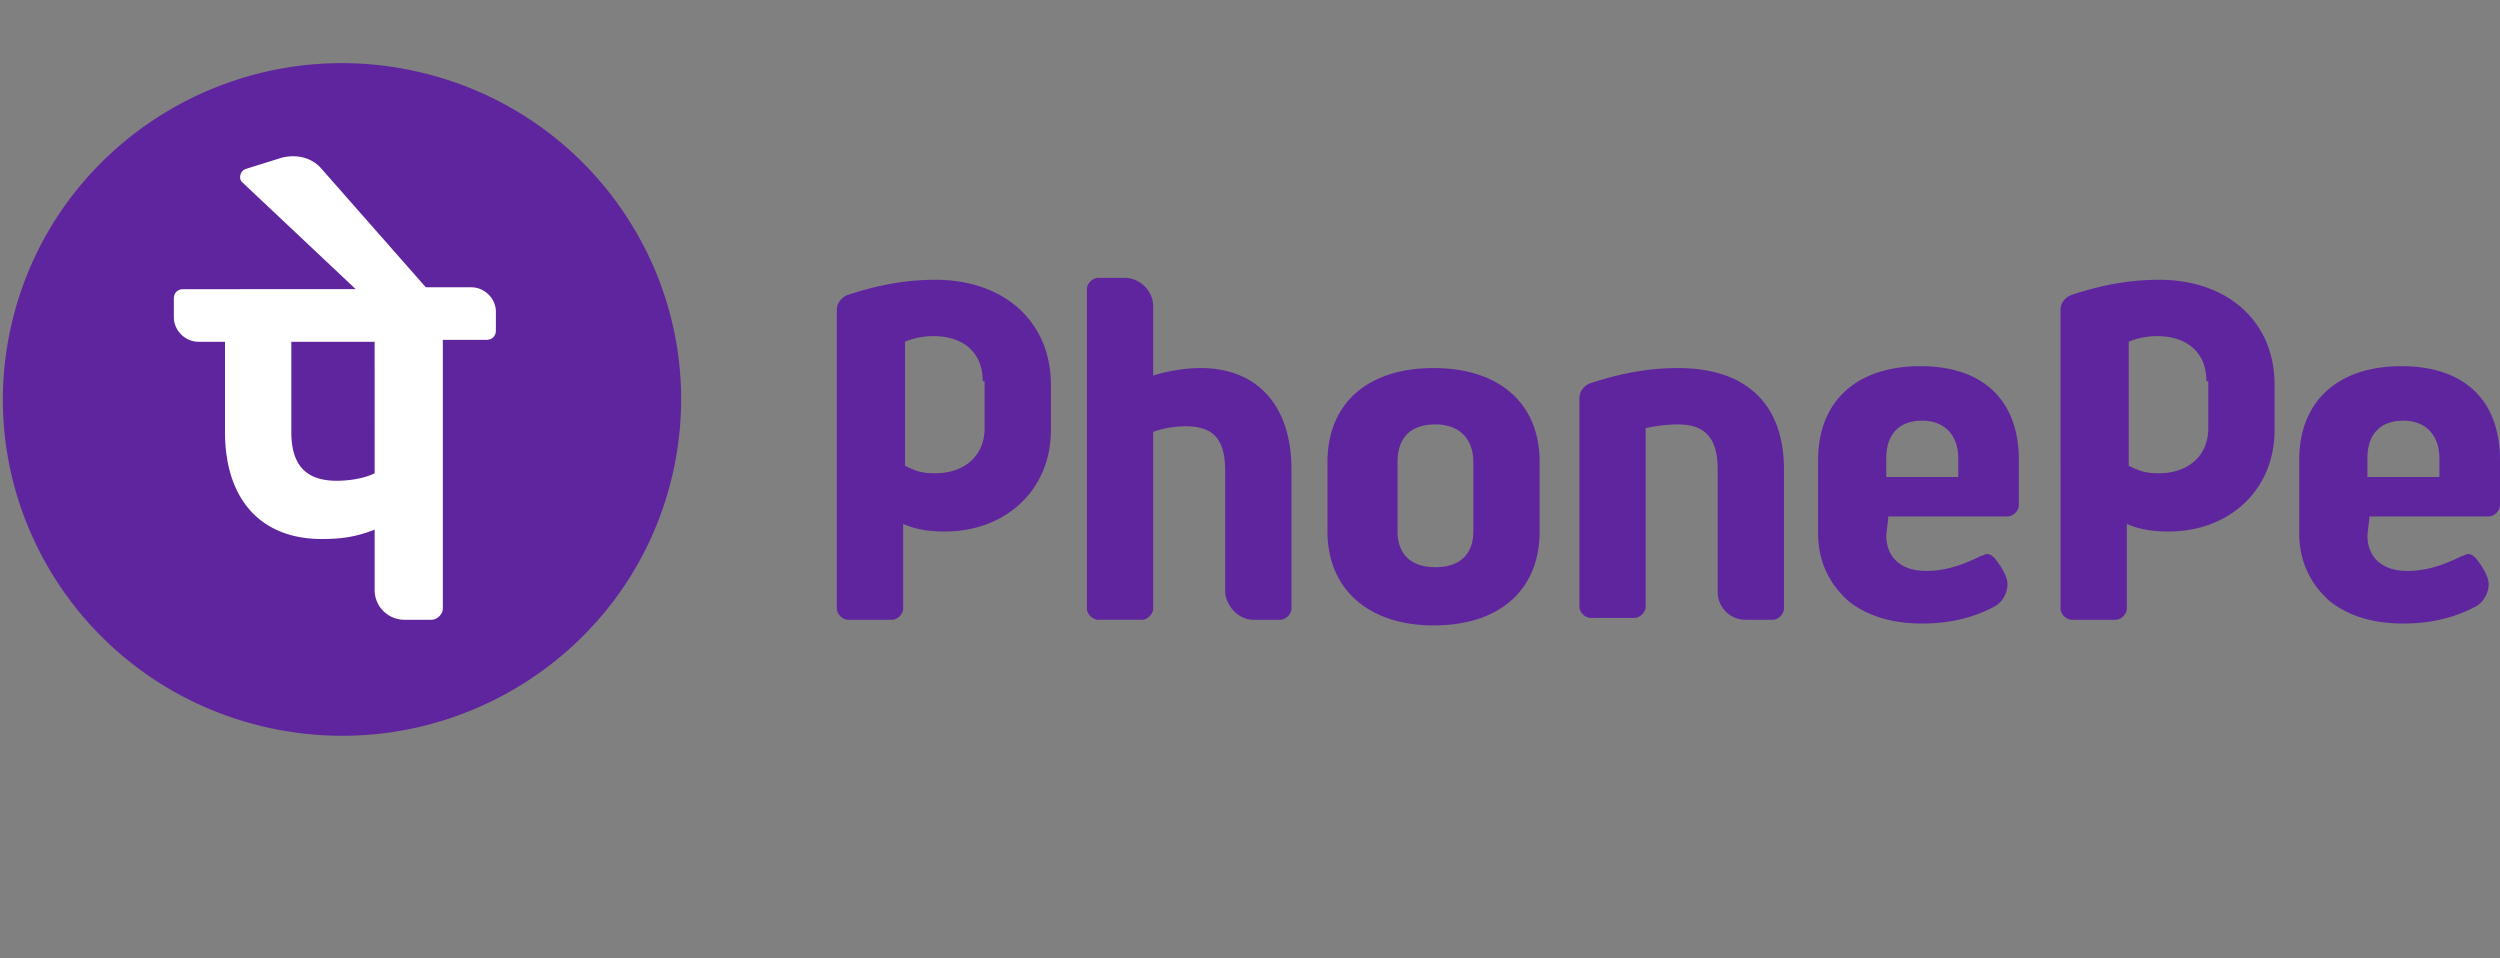 <svg xmlns="http://www.w3.org/2000/svg" width="120" height="46" fill="none"><rect width="100%" height="100%" fill="#808080" stroke="none"/><g clip-path="url(#a)"><path fill="#5F259F" d="M32.256 22.884c2.066-8.676-3.352-17.37-12.1-19.418-8.747-2.048-17.514 3.324-19.58 12-2.065 8.675 3.352 17.368 12.1 19.417 8.748 2.048 17.514-3.324 19.58-12Zm50.193 5.513v-5.861c0-1.443-.546-2.164-1.91-2.164-.545 0-1.182.09-1.546.18v8.566c0 .271-.272.542-.545.542h-2.091c-.273 0-.546-.27-.546-.542V19.11c0-.361.273-.632.546-.721 1.364-.452 2.728-.722 4.182-.722 3.273 0 5.092 1.713 5.092 4.869v6.673c0 .27-.272.54-.545.54h-1.274a1.334 1.334 0 0 1-1.363-1.352Zm8.183-3.516-.091.811c0 1.082.727 1.713 1.91 1.713.909 0 1.727-.27 2.636-.721.09 0 .182-.09.273-.09.182 0 .272.09.364.18.09.09.272.36.272.36.182.271.364.632.364.903 0 .45-.272.901-.636 1.081-1 .542-2.183.812-3.456.812-1.454 0-2.636-.36-3.546-1.082-.909-.811-1.454-1.894-1.454-3.246v-3.517c0-2.796 1.818-4.509 4.91-4.509 3 0 4.727 1.623 4.727 4.509v2.164c0 .27-.272.541-.545.541h-5.728v.09Zm-.091-1.984h3.455v-.902c0-1.082-.637-1.803-1.727-1.803-1.092 0-1.728.631-1.728 1.803v.902Zm23.186 1.984-.091.811c0 1.082.727 1.713 1.909 1.713.909 0 1.727-.27 2.636-.721.091 0 .182-.09.273-.09.182 0 .273.09.364.18.091.09.273.36.273.36.182.271.364.632.364.903 0 .45-.273.901-.637 1.081-1 .542-2.182.812-3.455.812-1.455 0-2.637-.36-3.546-1.082-.909-.811-1.455-1.894-1.455-3.246v-3.517c0-2.796 1.819-4.509 4.91-4.509 3 0 4.728 1.623 4.728 4.509v2.164c0 .27-.272.541-.545.541h-5.728v.09Zm-.091-1.984h3.455v-.902c0-1.082-.637-1.803-1.728-1.803s-1.727.631-1.727 1.803v.902ZM60.172 29.75h1.273c.273 0 .546-.27.546-.541v-6.673c0-3.066-1.637-4.87-4.364-4.87-.819 0-1.728.181-2.274.362V14.69c0-.721-.636-1.352-1.363-1.352h-1.273c-.273 0-.546.27-.546.54v15.33c0 .27.273.54.546.54h2.091c.273 0 .545-.27.545-.54v-8.476c.455-.18 1.092-.27 1.546-.27 1.364 0 1.91.63 1.91 2.163v5.861c.09.631.636 1.263 1.363 1.263Zm13.73-7.575v3.337c0 2.795-1.91 4.508-5.092 4.508-3.091 0-5.091-1.713-5.091-4.508v-3.337c0-2.795 1.909-4.508 5.09-4.508 3.184 0 5.093 1.713 5.093 4.508Zm-3.182 0c0-1.082-.637-1.803-1.82-1.803-1.181 0-1.817.631-1.817 1.803v3.337c0 1.081.636 1.713 1.818 1.713s1.818-.632 1.818-1.713l.001-3.337Zm-20.276-1.532c0 2.885-2.182 4.87-5.092 4.87-.727 0-1.364-.09-2-.362v4.058c0 .27-.273.541-.546.541h-2.091c-.273 0-.546-.27-.546-.54V14.871c0-.361.273-.631.546-.722 1.364-.45 2.727-.72 4.182-.72 3.274 0 5.547 1.983 5.547 5.048v2.165Zm-3.274-2.345c0-1.442-1-2.164-2.364-2.164-.818 0-1.364.271-1.364.271v5.951c.546.27.819.36 1.455.36 1.364 0 2.364-.81 2.364-2.163v-2.254h-.09Zm62.01 2.345c0 2.885-2.182 4.87-5.092 4.87-.727 0-1.363-.09-2-.362v4.058c0 .27-.272.541-.545.541h-2.092c-.272 0-.545-.27-.545-.54V14.871c0-.361.272-.631.545-.722 1.364-.45 2.728-.72 4.183-.72 3.273 0 5.546 1.983 5.546 5.048v2.165Zm-3.273-2.345c0-1.442-1-2.164-2.364-2.164-.818 0-1.364.271-1.364.271v5.951c.546.27.818.36 1.455.36 1.364 0 2.364-.81 2.364-2.163v-2.254h-.091Z"/><path fill="#fff" d="M23.803 14.962c0-.631-.546-1.172-1.182-1.172h-2.182l-5-5.681c-.456-.541-1.183-.721-1.91-.541l-1.728.54c-.272.091-.364.452-.182.632l5.456 5.14H8.8c-.273 0-.455.18-.455.45v.902c0 .632.546 1.173 1.182 1.173H10.8v4.327c0 3.247 1.727 5.14 4.637 5.14.909 0 1.637-.09 2.546-.45v2.885a1.416 1.416 0 0 0 .42 1.025 1.435 1.435 0 0 0 1.034.417h1.274c.272 0 .545-.27.545-.54V16.314h2.091c.273 0 .455-.18.455-.45v-.902Zm-5.819 7.754c-.546.27-1.273.361-1.818.361-1.455 0-2.183-.721-2.183-2.345v-4.327h4l.001 6.311Z"/></g><defs><clipPath id="a"><path fill="#fff" d="M0 0h120v46H0z"/></clipPath></defs></svg>